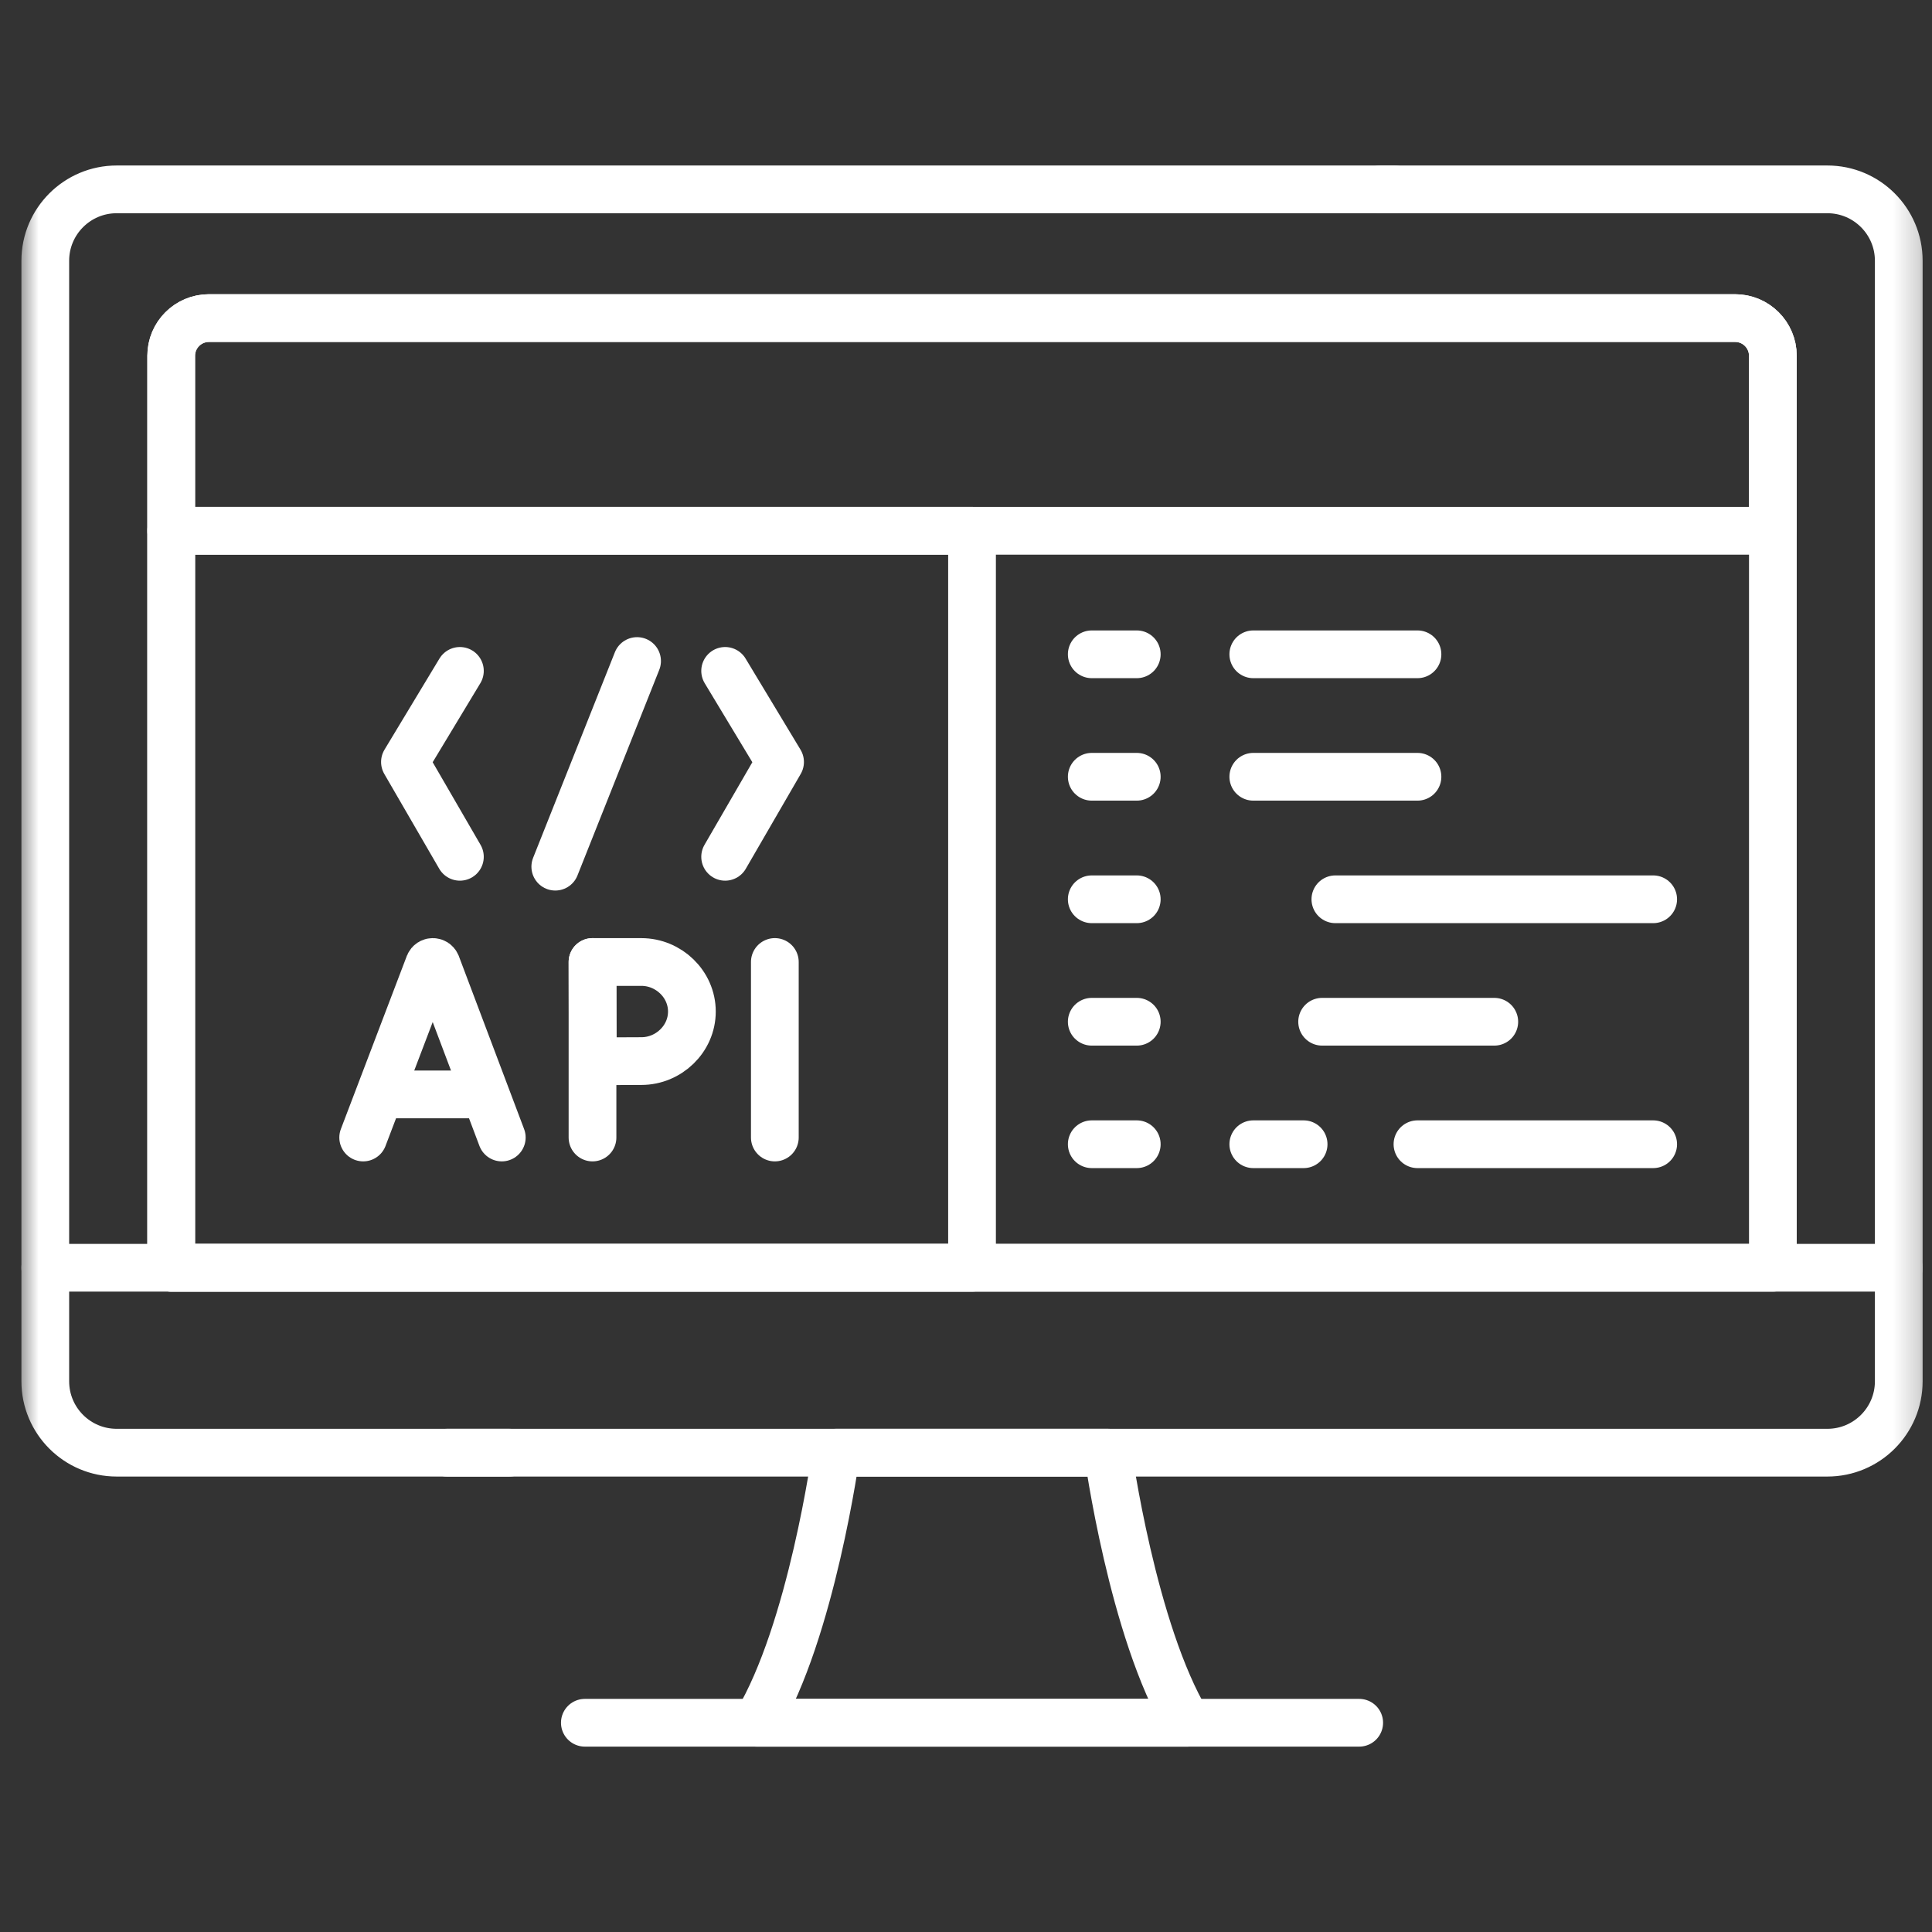 <svg width="75" height="75" viewBox="0 0 75 75" fill="none" xmlns="http://www.w3.org/2000/svg">
<rect x="0" y="0" width="75" height="75" fill="#333333" stroke="none"/>
<g clip-path="url(#clip0_720_271)">
<mask id="mask0_720_271" style="mask-type:luminance" maskUnits="userSpaceOnUse" x="0" y="0" width="75" height="75">
<path d="M0.676 0.055H74.792V74.171H0.676V0.055Z" fill="white"/>
</mask>
<g mask="url(#mask0_720_271)">
<path d="M53.591 7.351H70.938C72.469 7.351 73.71 8.592 73.71 10.123V53.621C73.71 55.151 72.469 56.393 70.938 56.393H17.357" stroke="white" stroke-width="1.853" stroke-miterlimit="10" stroke-linecap="round" stroke-linejoin="round"/>
<path d="M19.77 56.393H4.53C2.999 56.393 1.758 55.152 1.758 53.621V10.123C1.758 8.592 2.999 7.351 4.53 7.351H54.134" stroke="white" stroke-width="1.853" stroke-miterlimit="10" stroke-linecap="round" stroke-linejoin="round"/>
<path d="M1.758 49.214H73.71" stroke="white" stroke-width="1.853" stroke-miterlimit="10" stroke-linecap="round" stroke-linejoin="round"/>
<path d="M43.011 56.393H32.457C32.457 56.393 31.509 63.33 29.375 66.877H46.094C43.96 63.33 43.011 56.393 43.011 56.393Z" stroke="white" stroke-width="1.853" stroke-miterlimit="10" stroke-linecap="round" stroke-linejoin="round"/>
<path d="M68.823 49.214H6.646V13.812C6.646 13.003 7.302 12.348 8.11 12.348H67.358C68.167 12.348 68.823 13.003 68.823 13.812V49.214Z" stroke="white" stroke-width="1.853" stroke-miterlimit="10" stroke-linecap="round" stroke-linejoin="round"/>
<path d="M22.704 66.877H52.764" stroke="white" stroke-width="1.853" stroke-miterlimit="10" stroke-linecap="round" stroke-linejoin="round"/>
<path d="M68.822 13.812V20.605H6.646V13.812C6.646 13.003 7.302 12.348 8.11 12.348H67.359C68.167 12.348 68.822 13.003 68.822 13.812Z" stroke="white" stroke-width="1.853" stroke-miterlimit="10" stroke-linecap="round" stroke-linejoin="round"/>
<path d="M37.734 49.214H6.646V20.604H37.734V49.214Z" stroke="white" stroke-width="1.853" stroke-miterlimit="10" stroke-linecap="round" stroke-linejoin="round"/>
<path d="M42.382 25.4H44.129" stroke="white" stroke-width="1.853" stroke-miterlimit="10" stroke-linecap="round" stroke-linejoin="round"/>
<path d="M48.653 25.4H55.026" stroke="white" stroke-width="1.853" stroke-miterlimit="10" stroke-linecap="round" stroke-linejoin="round"/>
<path d="M42.382 30.154H44.129" stroke="white" stroke-width="1.853" stroke-miterlimit="10" stroke-linecap="round" stroke-linejoin="round"/>
<path d="M48.653 30.154H55.026" stroke="white" stroke-width="1.853" stroke-miterlimit="10" stroke-linecap="round" stroke-linejoin="round"/>
<path d="M42.382 34.91H44.129" stroke="white" stroke-width="1.853" stroke-miterlimit="10" stroke-linecap="round" stroke-linejoin="round"/>
<path d="M51.839 34.91H64.176" stroke="white" stroke-width="1.853" stroke-miterlimit="10" stroke-linecap="round" stroke-linejoin="round"/>
<path d="M42.382 39.664H44.129" stroke="white" stroke-width="1.853" stroke-miterlimit="10" stroke-linecap="round" stroke-linejoin="round"/>
<path d="M51.325 39.664H58.008" stroke="white" stroke-width="1.853" stroke-miterlimit="10" stroke-linecap="round" stroke-linejoin="round"/>
<path d="M42.382 44.419H44.129" stroke="white" stroke-width="1.853" stroke-miterlimit="10" stroke-linecap="round" stroke-linejoin="round"/>
<path d="M48.653 44.419H50.606" stroke="white" stroke-width="1.853" stroke-miterlimit="10" stroke-linecap="round" stroke-linejoin="round"/>
<path d="M55.026 44.419H64.176" stroke="white" stroke-width="1.853" stroke-miterlimit="10" stroke-linecap="round" stroke-linejoin="round"/>
<path d="M14.099 44.158L16.658 37.44C16.71 37.312 16.891 37.312 16.944 37.44L19.479 44.158" stroke="white" stroke-width="1.853" stroke-miterlimit="10" stroke-linecap="round" stroke-linejoin="round"/>
<path d="M14.897 42.485H18.694" stroke="white" stroke-width="1.853" stroke-miterlimit="10" stroke-linecap="round" stroke-linejoin="round"/>
<path d="M30.079 37.344V44.158" stroke="white" stroke-width="1.853" stroke-miterlimit="10" stroke-linecap="round" stroke-linejoin="round"/>
<path d="M23.001 37.344V44.158" stroke="white" stroke-width="1.853" stroke-miterlimit="10" stroke-linecap="round" stroke-linejoin="round"/>
<path d="M26.859 39.268C26.859 40.33 25.96 41.191 24.898 41.191C24.372 41.191 23.014 41.199 23.014 41.199C23.014 41.199 23.006 39.803 23.006 39.268C23.006 38.828 23.001 37.345 23.001 37.345H24.898C25.96 37.345 26.859 38.206 26.859 39.268Z" stroke="white" stroke-width="1.853" stroke-miterlimit="10" stroke-linecap="round" stroke-linejoin="round"/>
<path d="M24.731 25.661L21.556 33.644" stroke="white" stroke-width="1.853" stroke-miterlimit="10" stroke-linecap="round" stroke-linejoin="round"/>
<path d="M28.15 26.044L30.282 29.58L28.15 33.261" stroke="white" stroke-width="1.853" stroke-miterlimit="10" stroke-linecap="round" stroke-linejoin="round"/>
<path d="M17.853 26.044L15.72 29.58L17.853 33.261" stroke="white" stroke-width="1.853" stroke-miterlimit="10" stroke-linecap="round" stroke-linejoin="round"/>
</g>
</g>
<defs>
<clipPath id="clip0_720_271">
<rect width="74.116" height="74.116" fill="white" transform="translate(0.676 0.056)"/>
</clipPath>
</defs>
</svg>
